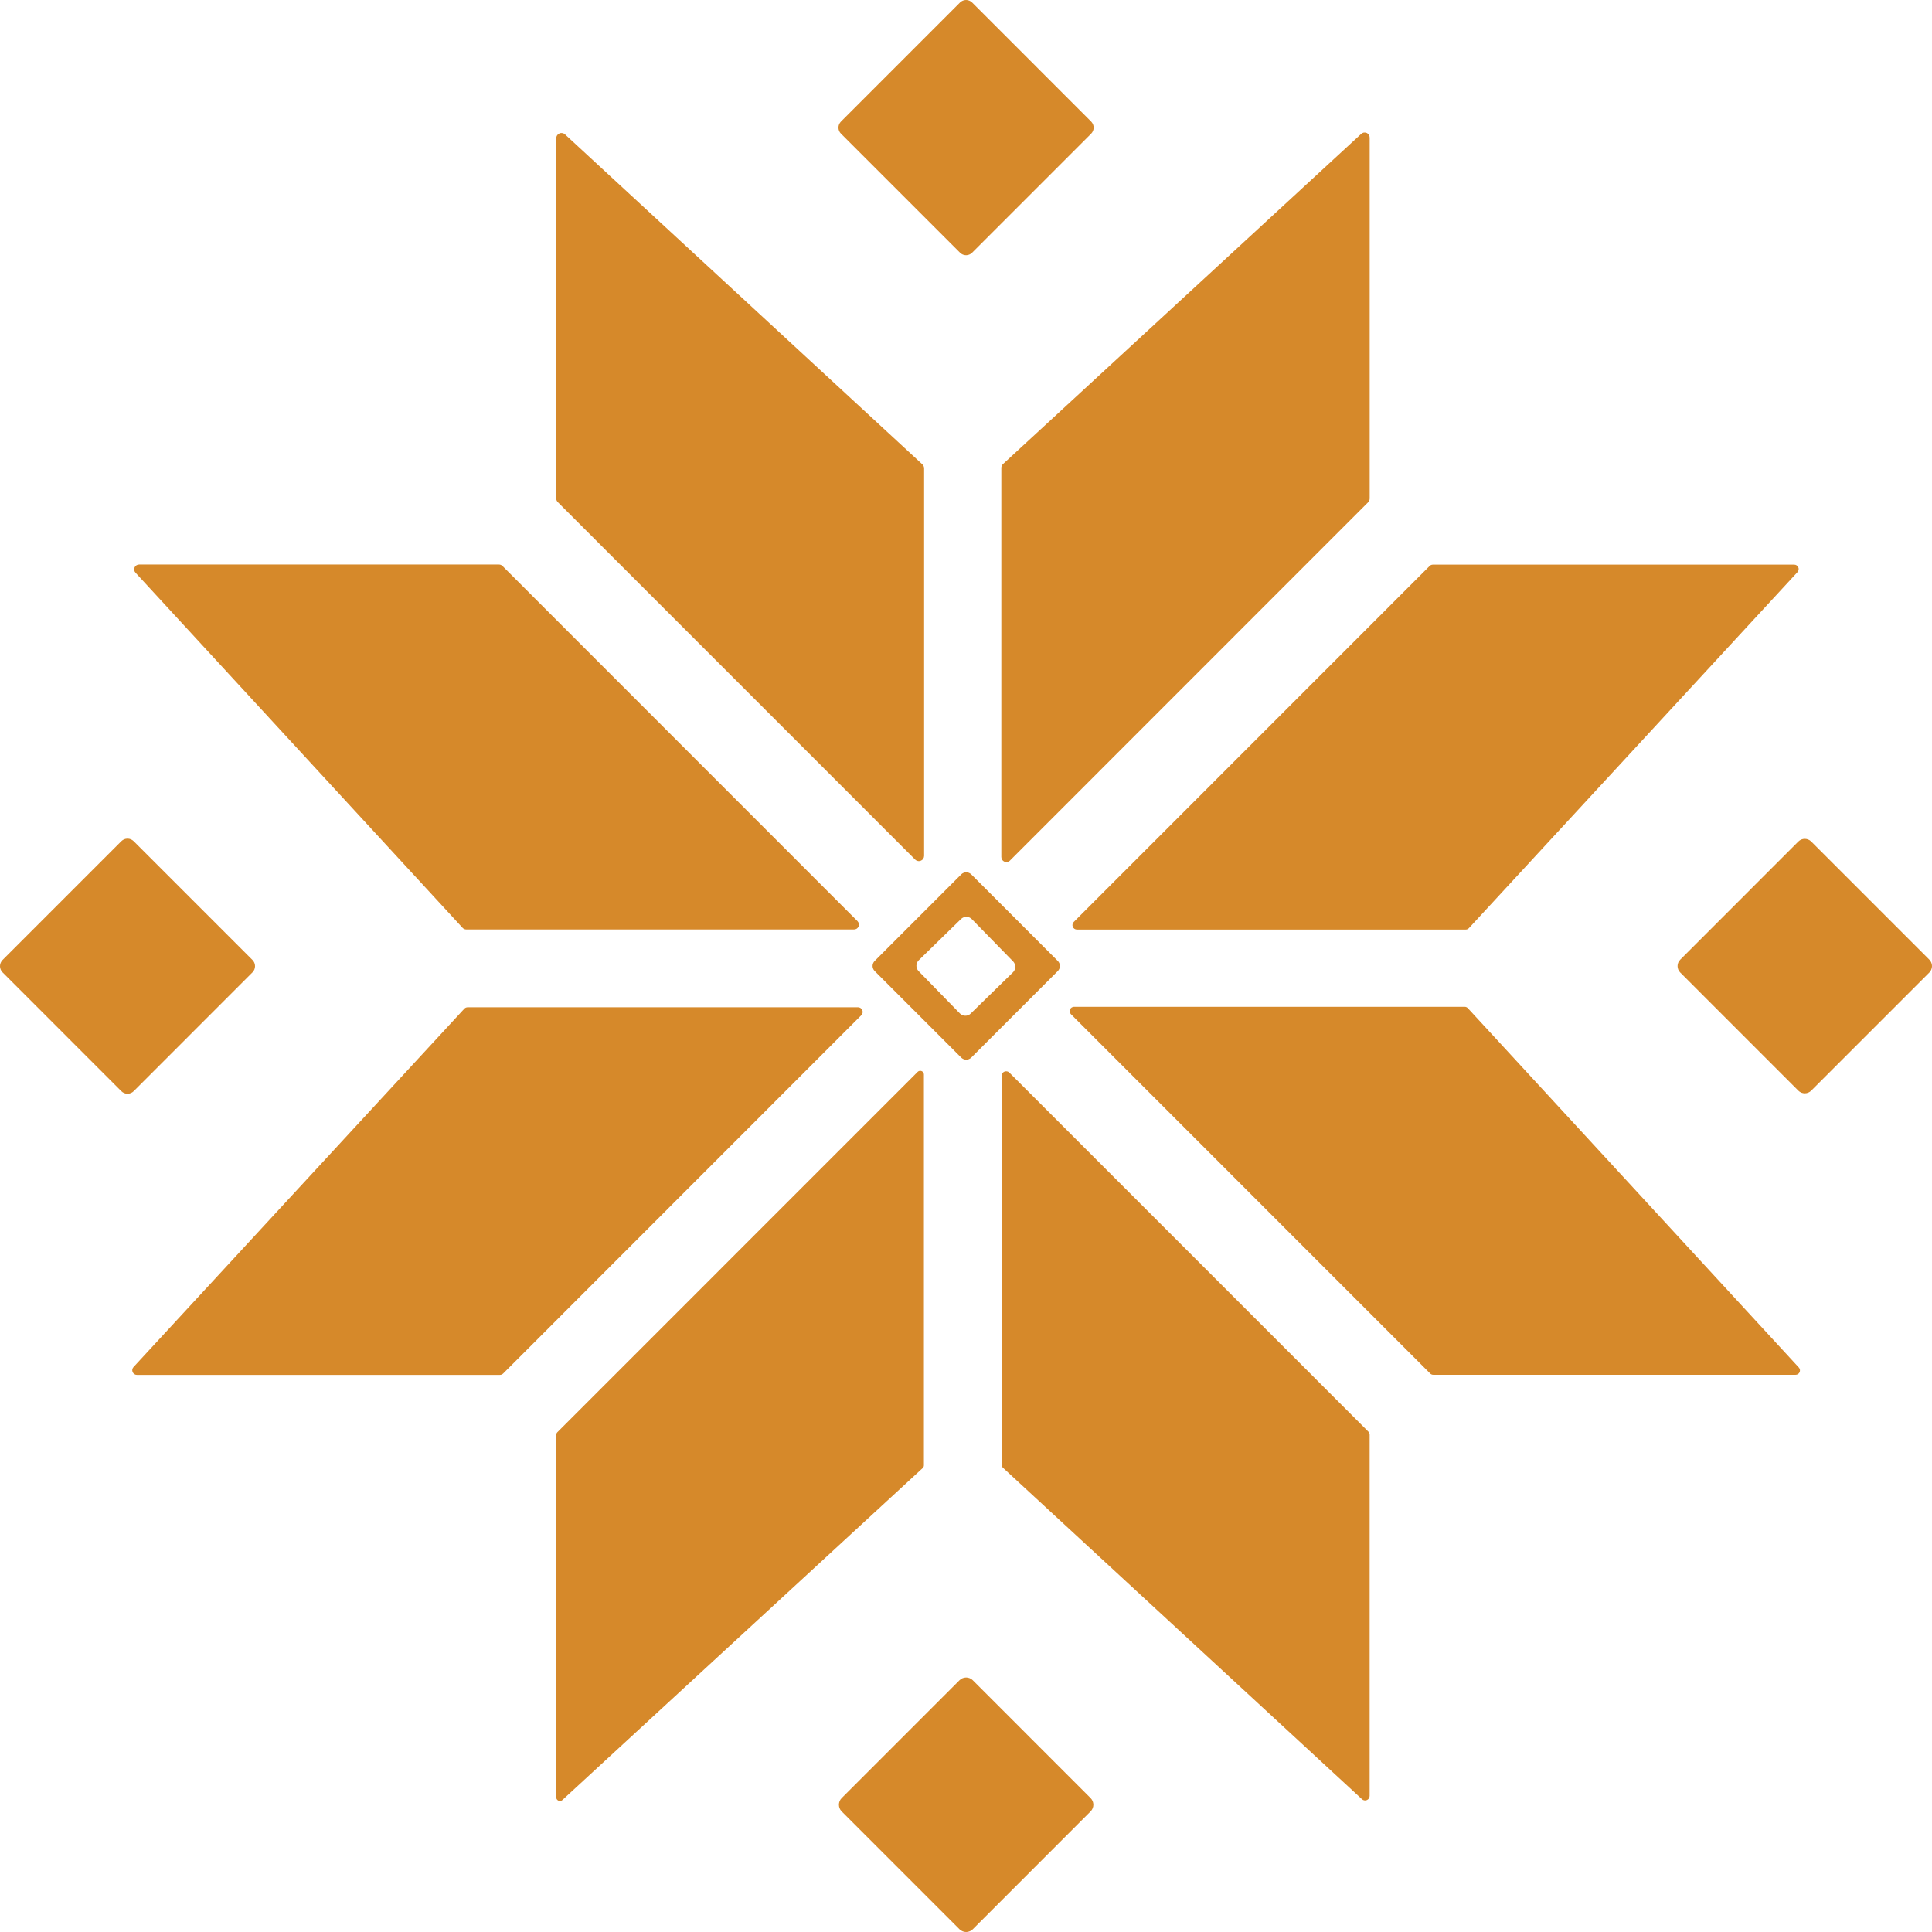 <svg xmlns="http://www.w3.org/2000/svg" width="56" height="56" viewBox="0 0 56 56" fill="none"><path d="M31.628 3.524L28.177 0.072C28.08 -0.024 27.924 -0.024 27.827 0.072L24.376 3.524C24.279 3.621 24.279 3.777 24.376 3.874L27.827 7.325C27.924 7.422 28.08 7.422 28.177 7.325L31.628 3.874C31.724 3.777 31.724 3.621 31.628 3.524Z" fill="#D6892A"></path><path d="M16.123 14.448V4.005C16.123 3.976 16.132 3.947 16.148 3.922C16.164 3.898 16.188 3.878 16.215 3.867C16.242 3.855 16.272 3.852 16.301 3.857C16.33 3.862 16.357 3.875 16.378 3.896L26.738 13.462C26.753 13.476 26.765 13.494 26.773 13.513C26.782 13.532 26.786 13.553 26.786 13.574V24.809C26.785 24.839 26.776 24.868 26.76 24.893C26.743 24.918 26.719 24.937 26.692 24.948C26.664 24.959 26.634 24.963 26.605 24.957C26.575 24.951 26.548 24.937 26.527 24.916L16.168 14.555C16.139 14.526 16.123 14.488 16.123 14.448Z" fill="#D6892A"></path><path d="M39.701 3.988V14.45C39.701 14.47 39.697 14.489 39.69 14.507C39.683 14.524 39.672 14.541 39.659 14.555L29.274 24.944C29.254 24.965 29.227 24.979 29.199 24.984C29.171 24.99 29.141 24.987 29.114 24.976C29.087 24.965 29.064 24.946 29.048 24.922C29.032 24.897 29.024 24.869 29.024 24.84V13.557C29.024 13.537 29.029 13.517 29.037 13.499C29.045 13.481 29.057 13.464 29.072 13.451L39.457 3.879C39.478 3.86 39.504 3.847 39.532 3.842C39.56 3.838 39.589 3.842 39.615 3.853C39.641 3.865 39.663 3.884 39.678 3.908C39.693 3.932 39.701 3.96 39.701 3.988Z" fill="#D6892A"></path><path d="M4.031 16.363H14.463C14.482 16.363 14.501 16.367 14.518 16.374C14.536 16.381 14.551 16.392 14.564 16.405L24.857 26.702C24.876 26.722 24.889 26.747 24.894 26.774C24.899 26.801 24.896 26.83 24.886 26.855C24.875 26.881 24.857 26.902 24.834 26.918C24.81 26.933 24.783 26.941 24.756 26.941H13.514C13.495 26.941 13.475 26.937 13.457 26.929C13.44 26.922 13.424 26.91 13.41 26.896L3.927 16.599C3.908 16.579 3.896 16.554 3.891 16.527C3.887 16.5 3.89 16.472 3.901 16.447C3.912 16.422 3.93 16.401 3.953 16.386C3.976 16.371 4.003 16.363 4.031 16.363Z" fill="#D6892A"></path><path d="M41.532 16.366H52.007C52.032 16.366 52.056 16.373 52.077 16.387C52.098 16.401 52.115 16.42 52.125 16.443C52.135 16.466 52.138 16.491 52.134 16.516C52.13 16.541 52.119 16.564 52.102 16.582L42.579 26.901C42.567 26.915 42.552 26.925 42.536 26.933C42.52 26.94 42.502 26.944 42.484 26.944H31.214C31.189 26.944 31.163 26.936 31.142 26.921C31.121 26.907 31.104 26.887 31.095 26.863C31.085 26.839 31.083 26.813 31.088 26.788C31.093 26.762 31.106 26.739 31.125 26.722L41.442 16.402C41.466 16.379 41.498 16.366 41.532 16.366Z" fill="#D6892A"></path><path d="M3.517 24.383L0.074 27.826C-0.025 27.925 -0.025 28.085 0.074 28.184L3.517 31.628C3.616 31.727 3.776 31.727 3.875 31.628L7.318 28.184C7.417 28.085 7.417 27.925 7.318 27.826L3.875 24.383C3.776 24.284 3.616 24.284 3.517 24.383Z" fill="#D6892A"></path><path d="M55.923 27.816L52.499 24.392C52.396 24.289 52.229 24.289 52.126 24.392L48.703 27.816C48.599 27.919 48.599 28.086 48.703 28.189L52.126 31.613C52.229 31.716 52.396 31.716 52.499 31.613L55.923 28.189C56.026 28.086 56.026 27.919 55.923 27.816Z" fill="#D6892A"></path><path d="M30.662 27.855C30.681 27.874 30.696 27.896 30.706 27.921C30.717 27.946 30.722 27.973 30.722 28C30.722 28.027 30.717 28.053 30.706 28.078C30.696 28.103 30.681 28.126 30.662 28.145L28.152 30.655C28.133 30.674 28.11 30.689 28.086 30.699C28.061 30.71 28.034 30.715 28.007 30.715C27.98 30.715 27.954 30.71 27.929 30.699C27.904 30.689 27.881 30.674 27.862 30.655L25.352 28.145C25.333 28.126 25.318 28.103 25.308 28.078C25.297 28.053 25.292 28.027 25.292 28C25.292 27.973 25.297 27.946 25.308 27.921C25.318 27.896 25.333 27.874 25.352 27.855L27.862 25.344C27.881 25.325 27.904 25.31 27.929 25.3C27.954 25.29 27.98 25.284 28.007 25.284C28.034 25.284 28.061 25.29 28.086 25.3C28.11 25.31 28.133 25.325 28.152 25.344L30.662 27.855ZM28.169 26.642C28.149 26.621 28.125 26.604 28.098 26.593C28.071 26.581 28.043 26.575 28.013 26.575C27.984 26.575 27.955 26.58 27.928 26.591C27.901 26.602 27.877 26.617 27.856 26.638L26.63 27.834C26.609 27.855 26.592 27.879 26.581 27.906C26.569 27.933 26.563 27.961 26.563 27.991C26.562 28.02 26.568 28.049 26.579 28.076C26.59 28.103 26.606 28.127 26.626 28.148L27.822 29.374C27.843 29.395 27.867 29.412 27.894 29.423C27.921 29.435 27.949 29.441 27.978 29.441C28.008 29.442 28.037 29.436 28.064 29.425C28.091 29.415 28.115 29.399 28.136 29.378L29.362 28.182C29.383 28.161 29.4 28.137 29.411 28.11C29.422 28.084 29.429 28.055 29.429 28.026C29.429 27.996 29.424 27.968 29.413 27.941C29.402 27.913 29.386 27.889 29.366 27.868L28.169 26.642Z" fill="#D6892A"></path><path d="M14.488 39.852H3.971C3.945 39.853 3.919 39.846 3.896 39.831C3.874 39.817 3.856 39.797 3.845 39.772C3.834 39.748 3.831 39.721 3.835 39.695C3.84 39.668 3.852 39.644 3.87 39.625L13.458 29.238C13.47 29.225 13.486 29.214 13.502 29.207C13.519 29.2 13.538 29.196 13.556 29.196H24.87C24.897 29.196 24.923 29.204 24.945 29.219C24.968 29.234 24.985 29.255 24.995 29.279C25.005 29.304 25.008 29.331 25.003 29.357C24.998 29.384 24.985 29.408 24.966 29.426L14.584 39.813C14.571 39.825 14.556 39.835 14.54 39.842C14.524 39.849 14.506 39.852 14.488 39.852Z" fill="#D6892A"></path><path d="M52.048 39.849H41.545C41.529 39.85 41.512 39.846 41.497 39.84C41.481 39.834 41.468 39.825 41.456 39.813L31.043 29.398C31.025 29.381 31.013 29.358 31.008 29.333C31.003 29.309 31.005 29.283 31.015 29.26C31.024 29.237 31.041 29.217 31.062 29.203C31.083 29.189 31.108 29.182 31.133 29.182H42.455C42.473 29.182 42.49 29.186 42.506 29.193C42.522 29.201 42.536 29.211 42.548 29.224L52.141 39.639C52.157 39.657 52.168 39.679 52.172 39.703C52.175 39.727 52.172 39.752 52.163 39.774C52.153 39.796 52.137 39.815 52.117 39.828C52.096 39.842 52.073 39.849 52.048 39.849Z" fill="#D6892A"></path><path d="M16.123 52.095V41.591C16.123 41.577 16.125 41.563 16.131 41.55C16.136 41.537 16.144 41.525 16.154 41.515L26.597 31.07C26.612 31.054 26.631 31.044 26.652 31.04C26.673 31.036 26.695 31.038 26.714 31.046C26.734 31.054 26.75 31.068 26.762 31.086C26.774 31.103 26.78 31.124 26.78 31.145V42.473C26.78 42.487 26.777 42.502 26.771 42.516C26.765 42.529 26.757 42.541 26.746 42.551L16.302 52.174C16.287 52.188 16.268 52.198 16.247 52.201C16.227 52.205 16.206 52.202 16.187 52.194C16.168 52.185 16.151 52.172 16.14 52.154C16.128 52.137 16.122 52.116 16.123 52.095Z" fill="#D6892A"></path><path d="M39.7 41.588V52.056C39.7 52.082 39.692 52.106 39.678 52.128C39.664 52.149 39.644 52.166 39.62 52.176C39.597 52.186 39.571 52.189 39.546 52.185C39.52 52.181 39.497 52.169 39.478 52.151L29.074 42.546C29.06 42.533 29.05 42.518 29.042 42.501C29.035 42.484 29.032 42.466 29.032 42.447V31.182C29.032 31.156 29.04 31.131 29.054 31.109C29.069 31.088 29.09 31.071 29.113 31.061C29.137 31.051 29.164 31.049 29.189 31.054C29.215 31.059 29.238 31.071 29.256 31.089L39.661 41.495C39.686 41.52 39.7 41.553 39.7 41.588Z" fill="#D6892A"></path><path d="M31.612 52.119L28.197 48.703C28.09 48.596 27.918 48.596 27.811 48.703L24.396 52.119C24.29 52.225 24.29 52.398 24.396 52.504L27.811 55.92C27.918 56.027 28.09 56.027 28.197 55.92L31.612 52.504C31.718 52.398 31.718 52.225 31.612 52.119Z" fill="#D6892A"></path></svg>